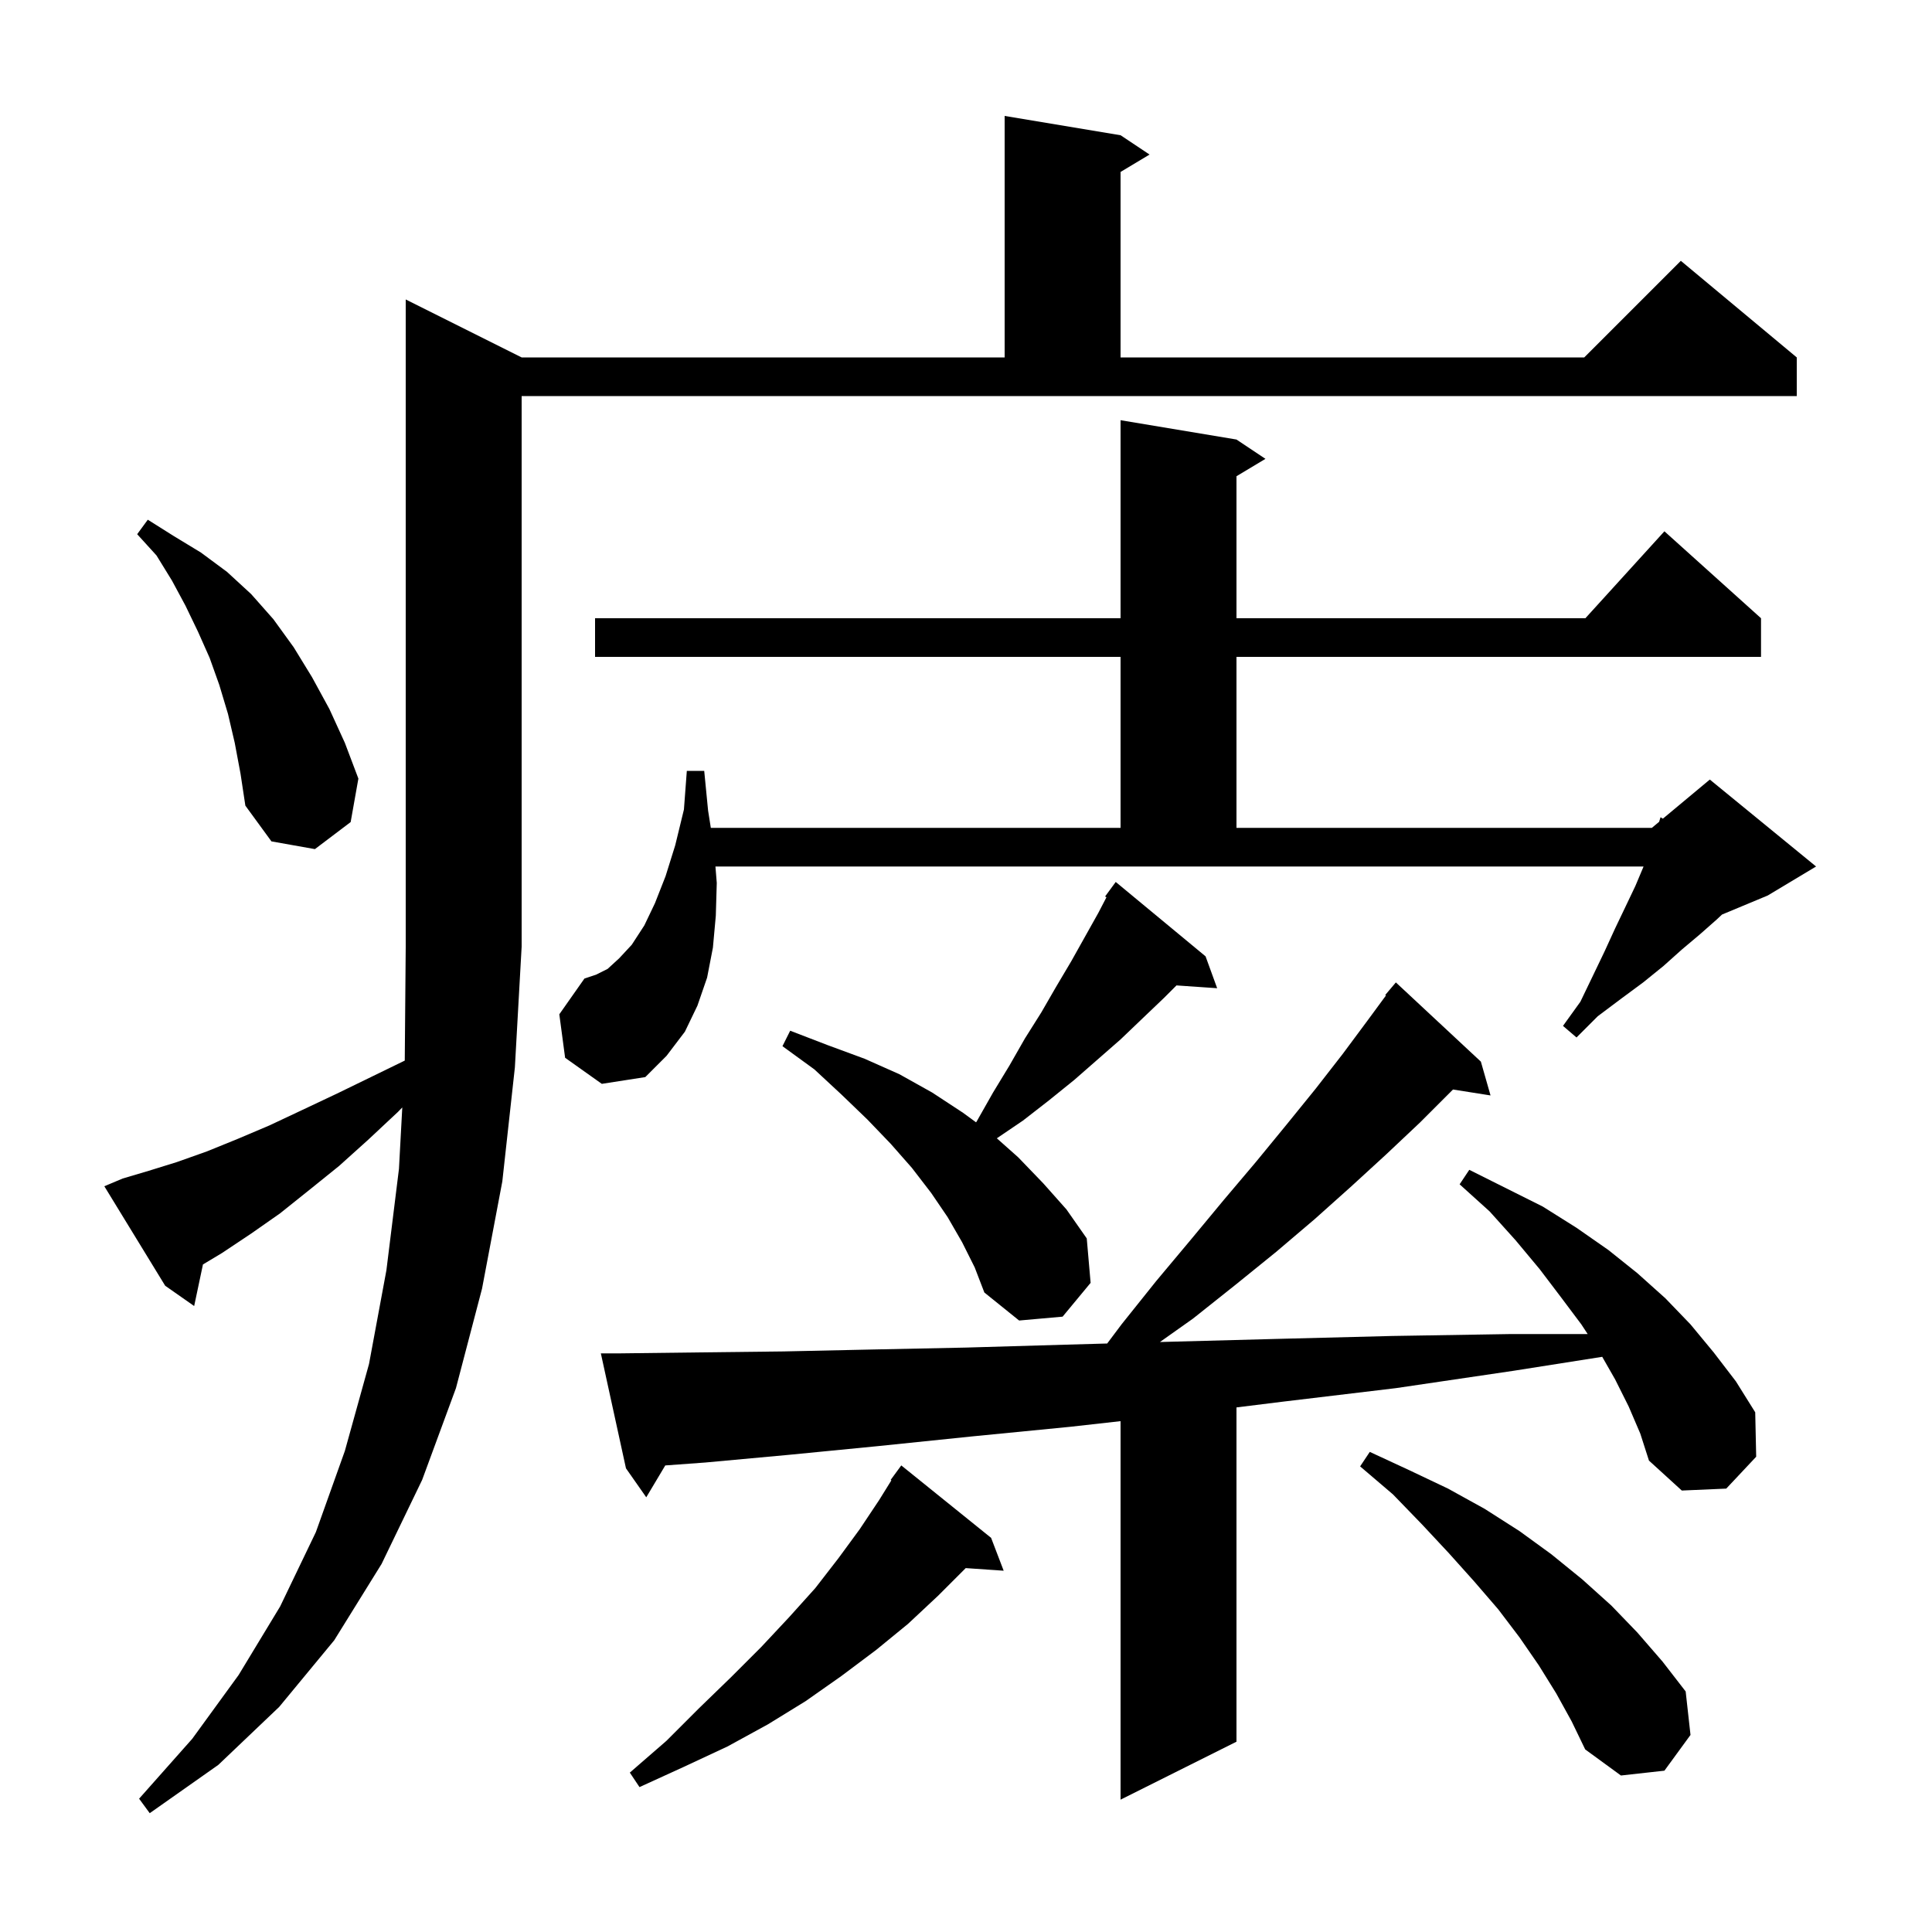<svg xmlns="http://www.w3.org/2000/svg" xmlns:xlink="http://www.w3.org/1999/xlink" version="1.1" baseProfile="full" viewBox="0 0 200 200" width="200" height="200"><g fill="currentColor"><path d="M 12.7 122.0 L 15.4 121.2 L 18.3 120.3 L 21.4 119.2 L 24.6 117.9 L 27.9 116.5 L 31.3 114.9 L 34.9 113.2 L 38.6 111.4 L 41.901 109.792 L 42.0 98.0 L 42.0 31.0 L 54.0 37.0 L 104.0 37.0 L 104.0 12.0 L 116.0 14.0 L 119.0 16.0 L 116.0 17.8 L 116.0 37.0 L 164.0 37.0 L 174.0 27.0 L 186.0 37.0 L 186.0 41.0 L 54.0 41.0 L 54.0 98.0 L 53.3 110.5 L 52.0 122.3 L 49.9 133.4 L 47.2 143.7 L 43.7 153.2 L 39.5 161.9 L 34.6 169.8 L 28.9 176.7 L 22.6 182.7 L 15.5 187.7 L 14.4 186.2 L 19.9 180.0 L 24.7 173.4 L 29.0 166.3 L 32.7 158.6 L 35.7 150.2 L 38.2 141.2 L 40.0 131.5 L 41.3 121.0 L 41.644 114.642 L 41.2 115.1 L 38.1 118.0 L 35.1 120.7 L 32.0 123.2 L 29.0 125.6 L 26.0 127.7 L 23.0 129.7 L 21.01 130.894 L 20.1 135.2 L 17.1 133.1 L 10.8 122.8 Z M 168.6 145.6 L 167.2 142.8 L 165.861 140.457 L 156.7 141.9 L 144.5 143.7 L 132.8 145.1 L 128.0 145.695 L 128.0 180.3 L 116.0 186.3 L 116.0 147.117 L 110.8 147.7 L 100.6 148.7 L 90.9 149.7 L 81.7 150.6 L 73.0 151.4 L 68.868 151.702 L 66.9 155.0 L 64.8 152.0 L 62.2 140.1 L 64.2 140.1 L 72.4 140.0 L 81.1 139.9 L 90.3 139.7 L 100.0 139.5 L 110.3 139.2 L 114.616 139.079 L 116.1 137.1 L 119.7 132.6 L 123.3 128.3 L 126.7 124.2 L 130.0 120.3 L 133.2 116.4 L 136.2 112.7 L 139.0 109.1 L 141.6 105.6 L 143.474 103.052 L 143.4 103.0 L 144.5 101.7 L 153.3 109.9 L 154.3 113.4 L 150.414 112.786 L 147.0 116.2 L 143.5 119.5 L 139.9 122.8 L 136.1 126.2 L 132.1 129.6 L 127.9 133.0 L 123.5 136.5 L 120.075 138.926 L 121.0 138.9 L 132.3 138.6 L 144.1 138.3 L 156.4 138.1 L 164.355 138.1 L 163.7 137.1 L 161.6 134.3 L 159.4 131.4 L 156.9 128.4 L 154.2 125.4 L 151.1 122.6 L 152.1 121.1 L 159.7 124.9 L 163.2 127.1 L 166.5 129.4 L 169.5 131.8 L 172.4 134.4 L 175.0 137.1 L 177.4 140.0 L 179.7 143.0 L 181.7 146.2 L 181.8 150.8 L 178.7 154.1 L 174.1 154.3 L 170.7 151.2 L 169.8 148.4 Z M 102.6 159.2 L 103.9 162.6 L 99.971 162.329 L 97.1 165.2 L 94.0 168.1 L 90.7 170.8 L 87.1 173.5 L 83.4 176.1 L 79.5 178.5 L 75.3 180.8 L 70.8 182.9 L 66.2 185.0 L 65.2 183.5 L 69.0 180.2 L 72.4 176.8 L 75.7 173.6 L 78.8 170.5 L 81.7 167.4 L 84.4 164.4 L 86.8 161.3 L 89.0 158.3 L 91.0 155.3 L 92.276 153.244 L 92.2 153.2 L 93.3 151.7 Z M 161.1 175.3 L 159.3 172.4 L 157.3 169.5 L 155.1 166.6 L 152.6 163.7 L 150.0 160.8 L 147.2 157.8 L 144.2 154.7 L 140.8 151.8 L 141.8 150.3 L 145.9 152.2 L 149.9 154.1 L 153.7 156.2 L 157.3 158.5 L 160.6 160.9 L 163.8 163.5 L 166.8 166.2 L 169.5 169.0 L 172.1 172.0 L 174.5 175.1 L 175.0 179.6 L 172.3 183.3 L 167.8 183.8 L 164.1 181.1 L 162.7 178.2 Z M 99.6 128.6 L 98.1 126.0 L 96.4 123.5 L 94.4 120.9 L 92.2 118.4 L 89.8 115.9 L 87.1 113.3 L 84.3 110.7 L 81.0 108.3 L 81.8 106.7 L 85.7 108.2 L 89.5 109.6 L 93.1 111.2 L 96.5 113.1 L 99.7 115.2 L 101.041 116.183 L 101.1 116.1 L 102.8 113.1 L 104.5 110.3 L 106.1 107.5 L 107.8 104.8 L 109.3 102.2 L 110.9 99.5 L 113.7 94.5 L 114.54 92.884 L 114.4 92.8 L 115.5 91.3 L 124.8 99.0 L 126.0 102.3 L 121.79 102.01 L 120.5 103.3 L 118.3 105.4 L 116.0 107.6 L 111.2 111.8 L 108.6 113.9 L 105.9 116.0 L 103.192 117.837 L 105.4 119.8 L 108.0 122.5 L 110.4 125.2 L 112.5 128.2 L 112.9 132.8 L 110.0 136.3 L 105.5 136.7 L 101.9 133.8 L 100.9 131.2 Z M 58.5 109.5 L 57.9 105.0 L 60.5 101.3 L 61.7 100.9 L 62.9 100.3 L 64.1 99.2 L 65.4 97.8 L 66.7 95.8 L 67.8 93.5 L 68.9 90.7 L 69.9 87.5 L 70.8 83.8 L 71.1 79.8 L 72.9 79.8 L 73.3 83.9 L 73.584 85.7 L 116.0 85.7 L 116.0 68.0 L 61.6 68.0 L 61.6 64.0 L 116.0 64.0 L 116.0 43.5 L 128.0 45.5 L 131.0 47.5 L 128.0 49.3 L 128.0 64.0 L 164.118 64.0 L 172.3 55.0 L 182.3 64.0 L 182.3 68.0 L 128.0 68.0 L 128.0 85.7 L 171.0 85.7 L 171.752 85.073 L 171.9 84.6 L 172.141 84.749 L 177.0 80.7 L 188.0 89.7 L 183.0 92.7 L 178.26 94.675 L 177.7 95.2 L 176.0 96.7 L 174.1 98.3 L 172.2 100.0 L 170.1 101.7 L 167.8 103.4 L 165.4 105.2 L 163.2 107.4 L 161.8 106.2 L 163.6 103.7 L 164.9 101.0 L 166.1 98.5 L 167.2 96.1 L 168.3 93.8 L 169.3 91.7 L 170.1 89.8 L 170.137 89.7 L 74.062 89.7 L 74.2 91.4 L 74.1 94.8 L 73.8 98.1 L 73.2 101.2 L 72.2 104.1 L 70.9 106.8 L 69.0 109.3 L 66.8 111.5 L 62.3 112.2 Z M 24.3 76.9 L 23.6 73.9 L 22.7 70.9 L 21.7 68.1 L 20.5 65.4 L 19.2 62.7 L 17.8 60.1 L 16.2 57.5 L 14.2 55.3 L 15.3 53.8 L 18.0 55.5 L 20.8 57.2 L 23.5 59.2 L 26.0 61.5 L 28.3 64.1 L 30.4 67.0 L 32.3 70.1 L 34.1 73.4 L 35.7 76.9 L 37.1 80.6 L 36.3 85.1 L 32.6 87.9 L 28.1 87.1 L 25.4 83.4 L 24.9 80.1 Z "/></g></svg>